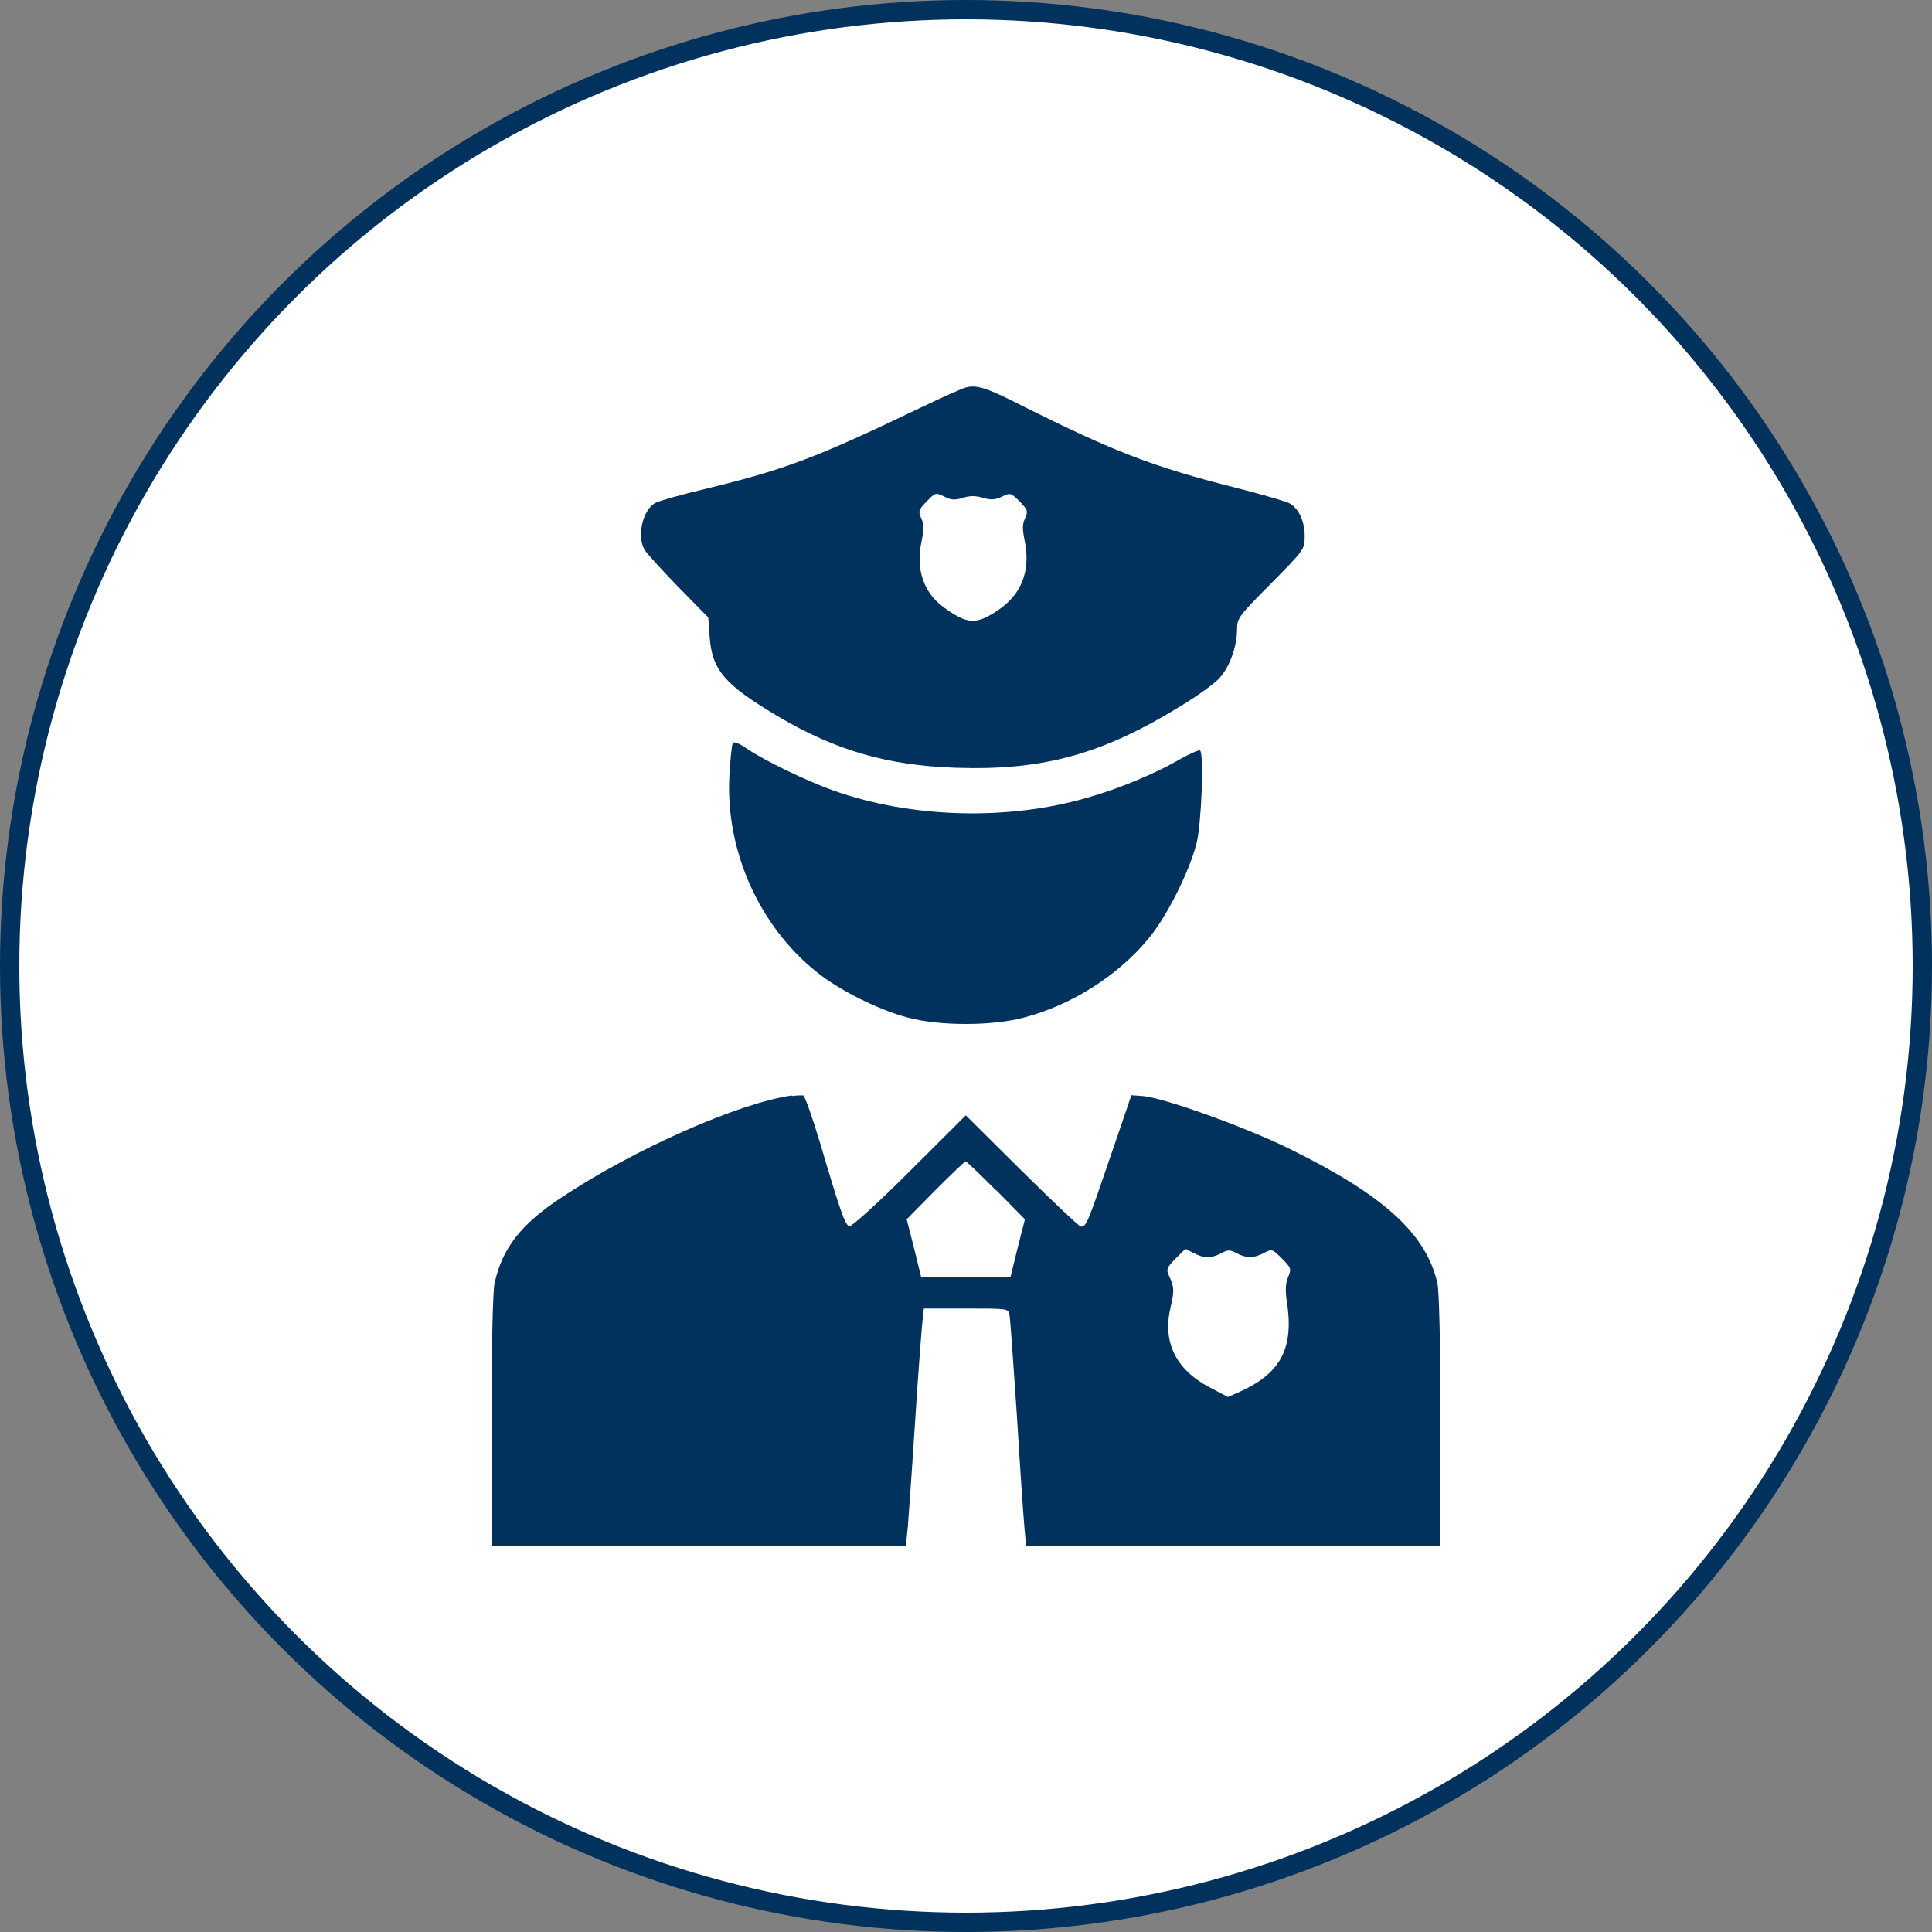 <?xml version="1.0" encoding="UTF-8"?>
<svg id="Capa_1" data-name="Capa 1" xmlns="http://www.w3.org/2000/svg" viewBox="0 0 100 100">
  <rect x="0" y="0" width="100" height="100" fill="#808080" stroke="none"/>
  <defs>
    <style>
      .cls-1 {
        fill: #00325d;
      }

      .cls-2 {
        fill: #fff;
        stroke: #00325d;
      }
    </style>
  </defs>
  <circle class="cls-2" cx="50" cy="50" r="49.5"/>
  <g>
    <path class="cls-1" d="M50,20.05c-.2.06-1.29.54-2.41,1.08-5.34,2.56-6.9,3.16-11.06,4.17-1.24.29-2.41.63-2.59.72-.66.35-.98,1.65-.6,2.4.09.18.88,1.04,1.74,1.93l1.58,1.61.07.98c.12,1.74.76,2.49,3.54,4.14,3,1.77,5.66,2.54,9.21,2.66,4.5.15,7.58-.69,11.67-3.22.8-.48,1.67-1.11,1.94-1.39.54-.57.94-1.64.94-2.57,0-.56.1-.69,1.75-2.35,1.75-1.77,1.75-1.78,1.75-2.47,0-.73-.29-1.39-.75-1.67-.15-.1-1.42-.47-2.84-.83-4.28-1.08-6.35-1.89-11.04-4.24-1.84-.94-2.37-1.1-2.92-.94ZM49.82,25.77c.39-.12.67-.12,1.07,0,.42.12.63.1.98-.07.42-.2.45-.2.91.26.41.42.44.5.28.86-.15.31-.15.58-.01,1.23.29,1.52-.18,2.72-1.4,3.54-1.14.76-1.58.73-2.81-.16-1.02-.75-1.43-1.92-1.16-3.31.15-.72.15-.99,0-1.3-.16-.37-.13-.44.28-.86.45-.47.47-.47.91-.26.35.19.56.19.97.07Z"/>
    <path class="cls-1" d="M37.93,38.47c-.06.09-.13.86-.18,1.73-.19,3.85,1.55,7.74,4.53,10.12,1.17.94,3.22,1.96,4.71,2.35,1.64.44,4.36.44,6,0,2.46-.64,4.86-2.16,6.45-4.08.94-1.13,2.11-3.44,2.49-4.93.26-1.01.39-4.61.19-4.81-.04-.06-.54.16-1.1.48-1.27.73-3.14,1.51-4.78,1.97-4.09,1.18-9.05,1.05-13.07-.37-1.43-.51-3.6-1.56-4.53-2.19-.37-.26-.64-.37-.7-.28Z"/>
    <path class="cls-1" d="M41.01,56.7c-2.73.37-8.19,2.78-11.96,5.29-2.08,1.37-3.04,2.6-3.45,4.42-.09.38-.16,3.29-.16,7.11v6.48h21.45l.1-.99c.04-.54.22-3.01.38-5.51.16-2.5.34-4.81.38-5.16l.07-.61h2.18c2.15,0,2.19,0,2.25.32.04.19.2,2.5.38,5.16.16,2.65.34,5.26.39,5.81l.09.99h21.45v-6.48c0-3.82-.07-6.73-.16-7.11-.58-2.57-2.81-4.58-7.66-6.96-2.25-1.11-6.52-2.65-7.6-2.73l-.58-.04-1.1,3.22c-1.16,3.39-1.23,3.58-1.51,3.58-.09,0-1.46-1.3-3.06-2.88l-2.9-2.88-2.91,2.9c-1.62,1.62-3,2.87-3.12,2.84-.22-.07-.45-.72-1.48-4.2-.42-1.4-.82-2.56-.91-2.57-.07-.01-.34,0-.59.03ZM51.56,61.6l1.49,1.51-.38,1.49-.37,1.51h-4.62l-.37-1.51-.38-1.49,1.49-1.51c.82-.82,1.52-1.49,1.56-1.49s.75.67,1.56,1.49ZM61.79,64.86c.53.28.89.28,1.42.01.34-.19.45-.19.8,0,.51.26.88.26,1.4-.01.42-.22.45-.22.94.28.48.48.5.53.32.97-.13.31-.15.67-.07,1.21.39,2.44-.28,3.74-2.41,4.71l-.63.28-.97-.51c-1.74-.92-2.43-2.35-2-4.14.2-.86.19-1.05-.1-1.67-.13-.28-.09-.39.34-.83.28-.28.51-.51.53-.51s.22.1.44.22Z"/>
  </g>
</svg>